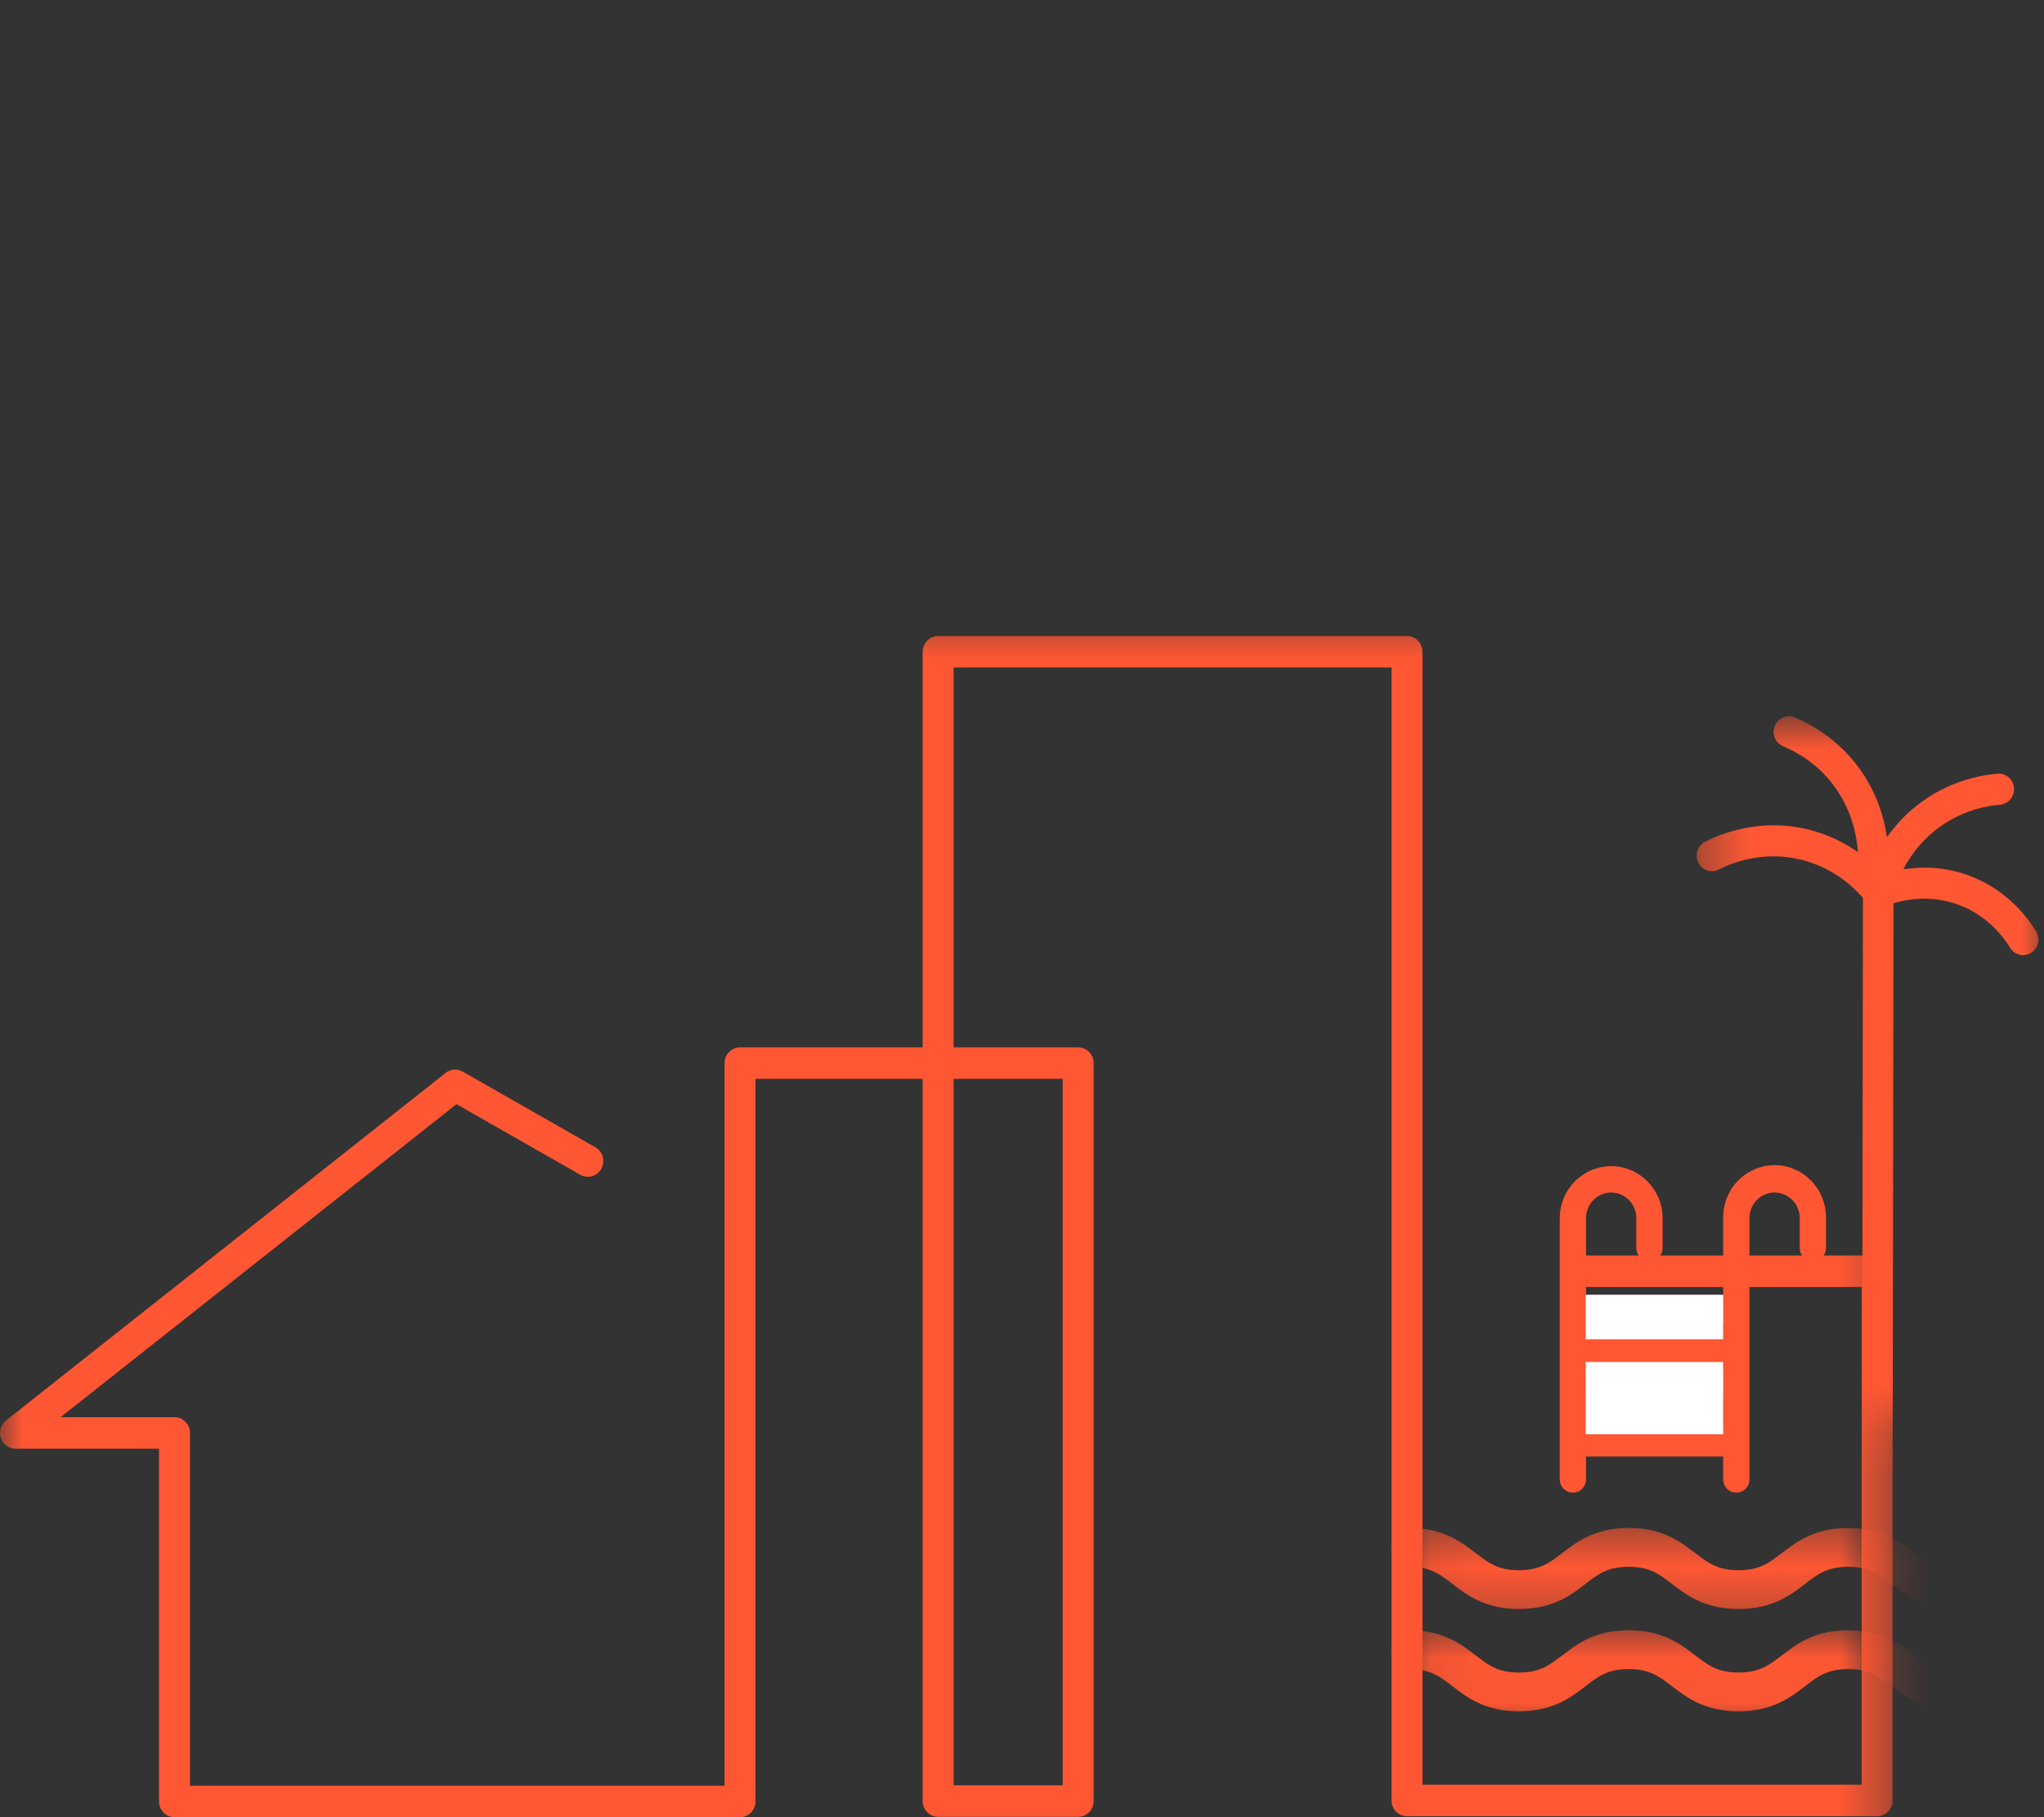<?xml version="1.0" encoding="UTF-8"?>
<svg xmlns="http://www.w3.org/2000/svg" width="45" height="40" viewBox="0 0 45 40" fill="none">
  <rect x="0" y="0" width="45" height="40" fill="#333333" stroke="none"/>
  <g clip-path="url(#clip0_1970_47364)">
    <mask id="mask0_1970_47364" style="mask-type:luminance" maskUnits="userSpaceOnUse" x="0" y="13" width="42" height="29">
      <path d="M0 13.478H41.673V41.692H0V13.478Z" fill="white"></path>
    </mask>
    <g mask="url(#mask0_1970_47364)">
      <path d="M41.327 27.637H34.853C34.665 27.637 34.513 27.792 34.513 27.984C34.513 28.175 34.665 28.33 34.853 28.33H40.986V39.285H31.316V14.347C31.316 14.155 31.164 14 30.976 14H20.654C20.466 14 20.313 14.155 20.313 14.347V23.055H16.293C16.104 23.055 15.952 23.21 15.952 23.401V39.307H4.182V31.542C4.182 31.351 4.029 31.195 3.841 31.195H1.334L10.05 24.305L12.775 25.859C12.939 25.952 13.146 25.893 13.238 25.726C13.33 25.558 13.271 25.347 13.107 25.254L10.186 23.588C10.066 23.52 9.919 23.531 9.811 23.617L0.132 31.268C0.016 31.359 -0.029 31.514 0.018 31.654C0.066 31.794 0.195 31.889 0.34 31.889H3.501V39.653C3.501 39.845 3.653 40 3.841 40H16.293C16.481 40 16.633 39.845 16.633 39.653V23.748H20.313V39.645C20.313 39.837 20.466 39.992 20.654 39.992H23.737C23.925 39.992 24.077 39.837 24.077 39.645V23.401C24.077 23.21 23.925 23.055 23.737 23.055H20.994V14.693H30.635V39.632C30.635 39.824 30.788 39.979 30.976 39.979H41.327C41.514 39.979 41.667 39.824 41.667 39.632V27.984C41.667 27.792 41.514 27.637 41.327 27.637ZM23.396 23.748V39.299H20.994V23.748H23.396Z" fill="#FF5733"></path>
    </g>
    <mask id="mask1_1970_47364" style="mask-type:luminance" maskUnits="userSpaceOnUse" x="31" y="33" width="11" height="3">
      <path d="M31.076 33.46H41.166V35.712H31.076V33.46Z" fill="white"></path>
    </mask>
    <g mask="url(#mask1_1970_47364)">
      <path d="M50.362 33.734C50.541 33.734 50.686 33.882 50.686 34.06C50.686 34.142 50.656 34.22 50.603 34.279L50.542 34.332C50.489 34.368 50.426 34.388 50.362 34.388L50.254 34.391C49.833 34.414 49.619 34.578 49.349 34.785V34.786C49.034 35.029 48.658 35.317 47.944 35.317C47.23 35.317 46.855 35.029 46.54 34.786V34.785C46.392 34.672 46.265 34.574 46.111 34.503C45.959 34.433 45.778 34.388 45.527 34.388C45.276 34.388 45.094 34.433 44.943 34.503C44.789 34.574 44.661 34.672 44.514 34.785V34.786C44.199 35.028 43.823 35.317 43.11 35.317C42.575 35.317 42.229 35.154 41.958 34.971L41.706 34.786C41.558 34.673 41.43 34.575 41.276 34.504C41.124 34.434 40.943 34.388 40.692 34.388C40.441 34.388 40.26 34.433 40.108 34.503C39.954 34.574 39.826 34.672 39.679 34.785V34.786C39.364 35.029 38.988 35.317 38.275 35.317C37.562 35.317 37.186 35.029 36.872 34.786L36.659 34.629C36.589 34.581 36.519 34.539 36.442 34.504C36.29 34.434 36.109 34.388 35.858 34.388C35.607 34.388 35.425 34.433 35.274 34.503C35.12 34.574 34.992 34.672 34.845 34.785V34.786C34.53 35.029 34.154 35.317 33.44 35.317C32.727 35.317 32.352 35.028 32.037 34.786V34.785C31.8 34.603 31.607 34.456 31.28 34.406L31.131 34.391C31.091 34.388 31.057 34.388 31.023 34.388C30.959 34.388 30.896 34.369 30.842 34.332V34.331C30.753 34.27 30.701 34.169 30.701 34.06C30.701 33.882 30.843 33.734 31.023 33.734C31.736 33.734 32.112 34.023 32.427 34.266L32.639 34.423C32.709 34.47 32.78 34.512 32.857 34.548C33.008 34.618 33.189 34.664 33.44 34.664C33.691 34.664 33.873 34.618 34.025 34.548C34.179 34.477 34.307 34.379 34.454 34.266L34.706 34.08C34.978 33.896 35.323 33.734 35.858 33.734C36.571 33.734 36.947 34.023 37.262 34.266L37.474 34.423C37.544 34.47 37.614 34.512 37.691 34.548C37.843 34.618 38.023 34.664 38.275 34.664C38.526 34.664 38.707 34.618 38.859 34.548C39.013 34.477 39.14 34.379 39.288 34.266L39.541 34.08C39.813 33.897 40.157 33.734 40.692 33.734C41.406 33.734 41.781 34.023 42.096 34.266L42.308 34.423C42.378 34.47 42.448 34.512 42.525 34.548C42.677 34.618 42.859 34.664 43.11 34.664C43.361 34.664 43.541 34.618 43.693 34.548C43.847 34.477 43.975 34.379 44.123 34.266L44.374 34.08C44.646 33.896 44.991 33.734 45.527 33.734C46.24 33.734 46.616 34.023 46.931 34.266L47.143 34.423C47.213 34.47 47.284 34.512 47.361 34.548C47.513 34.618 47.694 34.664 47.945 34.664C48.196 34.664 48.377 34.618 48.529 34.548C48.683 34.477 48.81 34.379 48.958 34.266L49.21 34.08C49.482 33.897 49.827 33.734 50.362 33.734Z" fill="#FF5733" stroke="#FF5733" stroke-width="0.2"></path>
    </g>
    <mask id="mask2_1970_47364" style="mask-type:luminance" maskUnits="userSpaceOnUse" x="31" y="35" width="11" height="3">
      <path d="M31.076 35.712H41.166V37.964H31.076V35.712Z" fill="white"></path>
    </mask>
    <g mask="url(#mask2_1970_47364)">
      <path d="M50.362 35.986C50.541 35.986 50.686 36.133 50.686 36.312C50.686 36.394 50.656 36.472 50.603 36.531L50.542 36.584C50.489 36.62 50.426 36.64 50.362 36.64L50.254 36.643C49.833 36.666 49.619 36.83 49.349 37.037V37.038C49.034 37.281 48.658 37.569 47.944 37.569C47.23 37.569 46.855 37.28 46.54 37.038V37.037C46.392 36.924 46.265 36.826 46.111 36.755C45.959 36.685 45.778 36.64 45.527 36.64C45.276 36.64 45.094 36.685 44.943 36.755C44.789 36.826 44.661 36.924 44.514 37.037V37.038C44.199 37.28 43.823 37.569 43.11 37.569C42.575 37.569 42.229 37.406 41.958 37.223L41.706 37.038C41.558 36.925 41.43 36.827 41.276 36.756C41.124 36.686 40.943 36.64 40.692 36.64C40.441 36.64 40.26 36.685 40.108 36.755C39.954 36.826 39.826 36.924 39.679 37.037V37.038C39.364 37.28 38.988 37.569 38.275 37.569C37.562 37.569 37.186 37.28 36.872 37.038L36.659 36.881C36.589 36.833 36.519 36.791 36.442 36.756C36.29 36.686 36.109 36.64 35.858 36.64C35.607 36.64 35.425 36.685 35.274 36.755C35.12 36.826 34.992 36.924 34.845 37.037V37.038C34.53 37.28 34.154 37.569 33.44 37.569C32.727 37.569 32.352 37.28 32.037 37.038V37.037C31.8 36.855 31.607 36.708 31.28 36.658L31.131 36.643C31.091 36.64 31.057 36.64 31.023 36.64C30.959 36.64 30.896 36.621 30.842 36.584V36.583C30.753 36.522 30.701 36.421 30.701 36.312C30.701 36.134 30.843 35.986 31.023 35.986C31.736 35.986 32.112 36.275 32.427 36.518L32.639 36.675C32.709 36.722 32.78 36.764 32.857 36.8C33.008 36.87 33.189 36.916 33.44 36.916C33.691 36.916 33.873 36.87 34.025 36.8C34.179 36.729 34.307 36.631 34.454 36.518L34.706 36.332C34.978 36.148 35.323 35.986 35.858 35.986C36.571 35.986 36.947 36.275 37.262 36.518L37.474 36.675C37.544 36.722 37.614 36.764 37.691 36.8C37.843 36.87 38.023 36.916 38.275 36.916C38.526 36.916 38.707 36.87 38.859 36.8C39.013 36.729 39.14 36.631 39.288 36.518L39.541 36.332C39.813 36.148 40.157 35.986 40.692 35.986C41.406 35.986 41.781 36.275 42.096 36.518L42.308 36.675C42.378 36.722 42.448 36.764 42.525 36.8C42.677 36.87 42.859 36.916 43.11 36.916C43.361 36.916 43.541 36.87 43.693 36.8C43.847 36.728 43.975 36.631 44.123 36.518L44.374 36.332C44.646 36.148 44.991 35.986 45.527 35.986C46.24 35.986 46.616 36.275 46.931 36.518L47.143 36.675C47.213 36.722 47.284 36.764 47.361 36.8C47.513 36.87 47.694 36.916 47.945 36.916C48.196 36.916 48.377 36.87 48.529 36.8C48.683 36.729 48.81 36.631 48.958 36.518L49.21 36.332C49.482 36.148 49.827 35.986 50.362 35.986Z" fill="#FF5733" stroke="#FF5733" stroke-width="0.2"></path>
    </g>
    <mask id="mask3_1970_47364" style="mask-type:luminance" maskUnits="userSpaceOnUse" x="37" y="15" width="9" height="17">
      <path d="M37.352 15.752H45.033V31.285H37.352V15.752Z" fill="white"></path>
    </mask>
    <g mask="url(#mask3_1970_47364)">
      <path d="M44.254 20.863C44.352 21.023 44.559 21.073 44.717 20.973C44.875 20.873 44.924 20.663 44.826 20.502C44.638 20.195 44.211 19.631 43.458 19.317C42.875 19.073 42.326 19.069 41.903 19.135C42.048 18.856 42.268 18.547 42.601 18.28C43.147 17.844 43.731 17.738 44.03 17.713C44.216 17.698 44.354 17.533 44.339 17.345C44.324 17.157 44.162 17.016 43.976 17.031C43.601 17.062 42.869 17.195 42.185 17.743C41.916 17.958 41.707 18.195 41.543 18.43C41.472 17.955 41.295 17.385 40.888 16.852C40.442 16.267 39.894 15.953 39.513 15.793C39.341 15.721 39.145 15.804 39.074 15.978C39.002 16.153 39.084 16.353 39.256 16.425C39.562 16.554 40.001 16.804 40.356 17.271C40.746 17.783 40.873 18.34 40.904 18.758C40.61 18.552 40.24 18.361 39.786 18.253C38.729 18.002 37.861 18.362 37.537 18.529C37.371 18.615 37.305 18.821 37.389 18.989C37.473 19.157 37.675 19.225 37.841 19.139C38.099 19.006 38.791 18.718 39.633 18.919C40.324 19.083 40.775 19.488 41.014 19.765L40.995 32.709C40.995 32.898 41.145 33.052 41.331 33.052C41.331 33.052 41.331 33.052 41.332 33.052C41.517 33.052 41.668 32.899 41.668 32.71L41.686 19.882C42.024 19.781 42.59 19.693 43.201 19.949C43.78 20.19 44.109 20.625 44.254 20.863Z" fill="#FF5733"></path>
    </g>
    <path d="M39.069 25.747C39.137 25.747 39.204 25.754 39.27 25.768C39.337 25.781 39.401 25.801 39.464 25.828C39.526 25.854 39.586 25.886 39.642 25.924C39.698 25.963 39.75 26.006 39.798 26.055C39.846 26.103 39.889 26.157 39.927 26.214C39.965 26.271 39.996 26.331 40.022 26.395C40.048 26.459 40.067 26.524 40.081 26.591C40.094 26.659 40.101 26.727 40.101 26.796V27.472C40.101 27.498 40.096 27.522 40.086 27.546C40.077 27.569 40.063 27.59 40.046 27.608C40.028 27.627 40.007 27.64 39.984 27.65C39.961 27.66 39.937 27.665 39.911 27.665C39.886 27.665 39.862 27.66 39.839 27.65C39.816 27.64 39.795 27.627 39.778 27.608C39.76 27.59 39.746 27.569 39.737 27.546C39.727 27.522 39.722 27.498 39.722 27.472V26.796C39.721 26.753 39.716 26.711 39.707 26.669C39.697 26.627 39.684 26.586 39.667 26.547C39.651 26.508 39.63 26.471 39.606 26.435C39.582 26.4 39.555 26.368 39.525 26.338C39.494 26.308 39.462 26.281 39.426 26.258C39.391 26.234 39.354 26.214 39.315 26.199C39.276 26.182 39.236 26.17 39.194 26.162C39.153 26.154 39.111 26.149 39.069 26.149C39.026 26.149 38.985 26.154 38.943 26.162C38.902 26.17 38.862 26.182 38.822 26.199C38.784 26.214 38.746 26.234 38.711 26.258C38.676 26.281 38.643 26.308 38.613 26.338C38.583 26.368 38.555 26.4 38.531 26.435C38.507 26.471 38.487 26.508 38.47 26.547C38.453 26.586 38.44 26.627 38.431 26.669C38.421 26.711 38.416 26.753 38.415 26.796V32.564C38.415 32.59 38.41 32.614 38.401 32.638C38.391 32.661 38.378 32.682 38.36 32.7C38.342 32.718 38.321 32.732 38.298 32.742C38.275 32.751 38.251 32.756 38.226 32.756C38.201 32.756 38.177 32.751 38.153 32.742C38.13 32.732 38.11 32.718 38.092 32.7C38.074 32.682 38.061 32.661 38.051 32.638C38.041 32.614 38.036 32.59 38.036 32.564V31.962H34.818V32.564C34.818 32.59 34.813 32.614 34.803 32.638C34.793 32.661 34.78 32.682 34.762 32.7C34.744 32.718 34.724 32.732 34.7 32.742C34.677 32.751 34.653 32.756 34.628 32.756C34.603 32.756 34.579 32.751 34.555 32.742C34.532 32.732 34.512 32.718 34.494 32.7C34.476 32.682 34.462 32.661 34.453 32.638C34.444 32.614 34.439 32.59 34.439 32.564V26.796C34.44 26.728 34.448 26.661 34.462 26.594C34.477 26.528 34.497 26.463 34.523 26.401C34.55 26.339 34.582 26.28 34.62 26.224C34.658 26.168 34.701 26.116 34.748 26.069C34.797 26.021 34.848 25.979 34.904 25.942C34.96 25.904 35.019 25.872 35.081 25.847C35.143 25.821 35.206 25.802 35.272 25.789C35.337 25.776 35.404 25.769 35.471 25.769C35.538 25.769 35.604 25.776 35.67 25.789C35.735 25.802 35.799 25.821 35.861 25.847C35.923 25.872 35.982 25.904 36.038 25.942C36.093 25.979 36.145 26.021 36.193 26.069C36.241 26.116 36.284 26.168 36.322 26.224C36.36 26.28 36.392 26.339 36.418 26.401C36.445 26.463 36.465 26.528 36.48 26.594C36.494 26.661 36.502 26.728 36.503 26.796V27.472C36.503 27.498 36.498 27.522 36.489 27.546C36.479 27.569 36.465 27.59 36.447 27.608C36.43 27.627 36.409 27.64 36.386 27.65C36.363 27.66 36.339 27.665 36.313 27.665C36.289 27.665 36.264 27.66 36.241 27.65C36.218 27.64 36.197 27.627 36.18 27.608C36.162 27.59 36.148 27.569 36.139 27.546C36.129 27.522 36.124 27.498 36.124 27.472V26.796C36.123 26.753 36.118 26.711 36.109 26.669C36.1 26.627 36.087 26.586 36.07 26.547C36.053 26.508 36.032 26.471 36.008 26.435C35.984 26.4 35.957 26.368 35.927 26.338C35.896 26.308 35.864 26.281 35.828 26.258C35.794 26.234 35.756 26.214 35.717 26.199C35.678 26.182 35.638 26.17 35.596 26.162C35.555 26.154 35.513 26.149 35.471 26.149C35.429 26.149 35.387 26.154 35.345 26.162C35.304 26.17 35.264 26.182 35.225 26.199C35.185 26.214 35.149 26.234 35.113 26.258C35.078 26.281 35.045 26.308 35.015 26.338C34.984 26.368 34.957 26.4 34.934 26.435C34.909 26.471 34.889 26.508 34.872 26.547C34.855 26.586 34.842 26.627 34.833 26.669C34.824 26.711 34.818 26.753 34.818 26.796V28.681H38.036V26.796C38.037 26.727 38.043 26.659 38.057 26.591C38.07 26.524 38.089 26.458 38.115 26.395C38.141 26.331 38.173 26.271 38.211 26.213C38.248 26.156 38.291 26.103 38.339 26.055C38.387 26.006 38.439 25.963 38.496 25.924C38.552 25.886 38.612 25.854 38.674 25.828C38.736 25.801 38.801 25.781 38.868 25.767C38.934 25.754 39.001 25.747 39.069 25.747ZM38.036 31.577V30.583H34.818V31.577H38.036ZM34.818 29.065V30.198H38.036V29.066L34.818 29.065Z" fill="#FF5733" stroke="#FF5733" stroke-width="0.2"></path>
    <rect x="34.91" y="28.5" width="3.027" height="3.071" fill="white"></rect>
    <line x1="34.709" y1="29.73" x2="38.139" y2="29.73" stroke="#FF5733" stroke-width="0.5"></line>
  </g>
  <defs>
    <clipPath id="clip0_1970_47364">
      <rect width="45" height="40" fill="white"></rect>
    </clipPath>
  </defs>
</svg>
